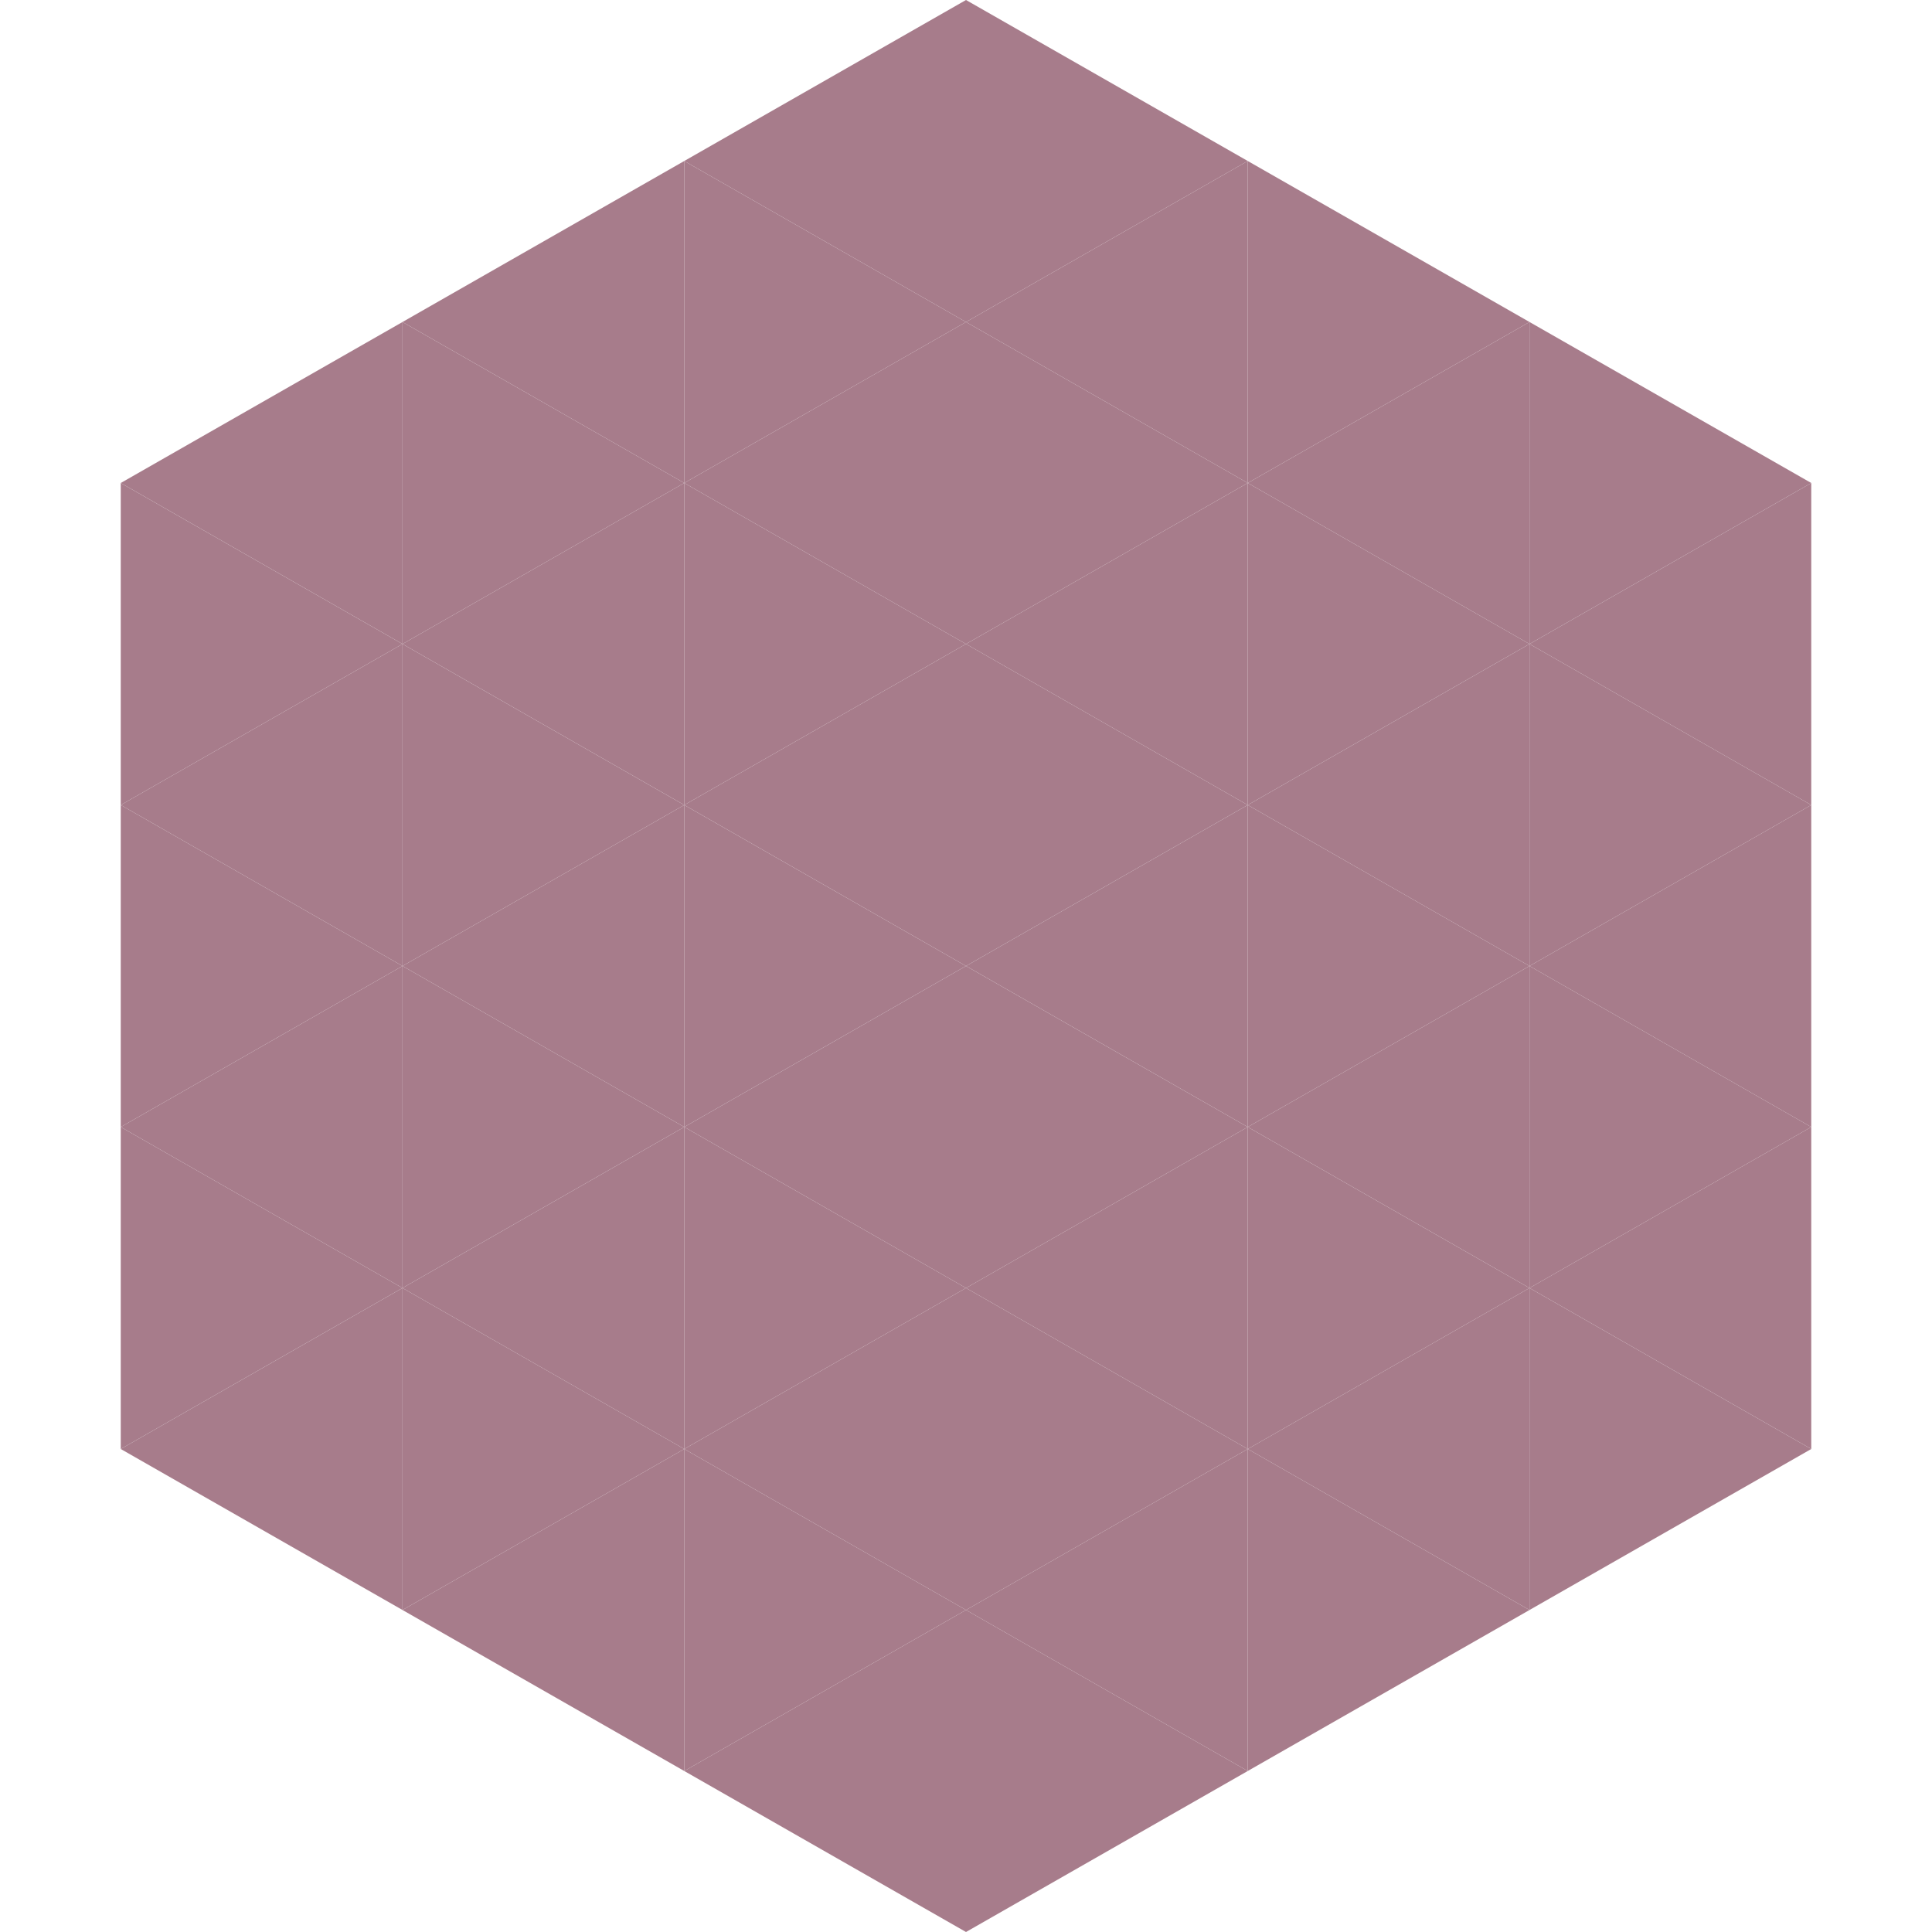 <?xml version="1.0"?>
<!-- Generated by SVGo -->
<svg width="240" height="240"
     xmlns="http://www.w3.org/2000/svg"
     xmlns:xlink="http://www.w3.org/1999/xlink">
<polygon points="50,40 15,60 50,80" style="fill:rgb(167,124,139)" />
<polygon points="190,40 225,60 190,80" style="fill:rgb(167,124,139)" />
<polygon points="15,60 50,80 15,100" style="fill:rgb(167,124,139)" />
<polygon points="225,60 190,80 225,100" style="fill:rgb(167,124,139)" />
<polygon points="50,80 15,100 50,120" style="fill:rgb(167,124,139)" />
<polygon points="190,80 225,100 190,120" style="fill:rgb(167,124,139)" />
<polygon points="15,100 50,120 15,140" style="fill:rgb(167,124,139)" />
<polygon points="225,100 190,120 225,140" style="fill:rgb(167,124,139)" />
<polygon points="50,120 15,140 50,160" style="fill:rgb(167,124,139)" />
<polygon points="190,120 225,140 190,160" style="fill:rgb(167,124,139)" />
<polygon points="15,140 50,160 15,180" style="fill:rgb(167,124,139)" />
<polygon points="225,140 190,160 225,180" style="fill:rgb(167,124,139)" />
<polygon points="50,160 15,180 50,200" style="fill:rgb(167,124,139)" />
<polygon points="190,160 225,180 190,200" style="fill:rgb(167,124,139)" />
<polygon points="15,180 50,200 15,220" style="fill:rgb(255,255,255); fill-opacity:0" />
<polygon points="225,180 190,200 225,220" style="fill:rgb(255,255,255); fill-opacity:0" />
<polygon points="50,0 85,20 50,40" style="fill:rgb(255,255,255); fill-opacity:0" />
<polygon points="190,0 155,20 190,40" style="fill:rgb(255,255,255); fill-opacity:0" />
<polygon points="85,20 50,40 85,60" style="fill:rgb(167,124,139)" />
<polygon points="155,20 190,40 155,60" style="fill:rgb(167,124,139)" />
<polygon points="50,40 85,60 50,80" style="fill:rgb(167,124,139)" />
<polygon points="190,40 155,60 190,80" style="fill:rgb(167,124,139)" />
<polygon points="85,60 50,80 85,100" style="fill:rgb(167,124,139)" />
<polygon points="155,60 190,80 155,100" style="fill:rgb(167,124,139)" />
<polygon points="50,80 85,100 50,120" style="fill:rgb(167,124,139)" />
<polygon points="190,80 155,100 190,120" style="fill:rgb(167,124,139)" />
<polygon points="85,100 50,120 85,140" style="fill:rgb(167,124,139)" />
<polygon points="155,100 190,120 155,140" style="fill:rgb(167,124,139)" />
<polygon points="50,120 85,140 50,160" style="fill:rgb(167,124,139)" />
<polygon points="190,120 155,140 190,160" style="fill:rgb(167,124,139)" />
<polygon points="85,140 50,160 85,180" style="fill:rgb(167,124,139)" />
<polygon points="155,140 190,160 155,180" style="fill:rgb(167,124,139)" />
<polygon points="50,160 85,180 50,200" style="fill:rgb(167,124,139)" />
<polygon points="190,160 155,180 190,200" style="fill:rgb(167,124,139)" />
<polygon points="85,180 50,200 85,220" style="fill:rgb(167,124,139)" />
<polygon points="155,180 190,200 155,220" style="fill:rgb(167,124,139)" />
<polygon points="120,0 85,20 120,40" style="fill:rgb(167,124,139)" />
<polygon points="120,0 155,20 120,40" style="fill:rgb(167,124,139)" />
<polygon points="85,20 120,40 85,60" style="fill:rgb(167,124,139)" />
<polygon points="155,20 120,40 155,60" style="fill:rgb(167,124,139)" />
<polygon points="120,40 85,60 120,80" style="fill:rgb(167,124,139)" />
<polygon points="120,40 155,60 120,80" style="fill:rgb(167,124,139)" />
<polygon points="85,60 120,80 85,100" style="fill:rgb(167,124,139)" />
<polygon points="155,60 120,80 155,100" style="fill:rgb(167,124,139)" />
<polygon points="120,80 85,100 120,120" style="fill:rgb(167,124,139)" />
<polygon points="120,80 155,100 120,120" style="fill:rgb(167,124,139)" />
<polygon points="85,100 120,120 85,140" style="fill:rgb(167,124,139)" />
<polygon points="155,100 120,120 155,140" style="fill:rgb(167,124,139)" />
<polygon points="120,120 85,140 120,160" style="fill:rgb(167,124,139)" />
<polygon points="120,120 155,140 120,160" style="fill:rgb(167,124,139)" />
<polygon points="85,140 120,160 85,180" style="fill:rgb(167,124,139)" />
<polygon points="155,140 120,160 155,180" style="fill:rgb(167,124,139)" />
<polygon points="120,160 85,180 120,200" style="fill:rgb(167,124,139)" />
<polygon points="120,160 155,180 120,200" style="fill:rgb(167,124,139)" />
<polygon points="85,180 120,200 85,220" style="fill:rgb(167,124,139)" />
<polygon points="155,180 120,200 155,220" style="fill:rgb(167,124,139)" />
<polygon points="120,200 85,220 120,240" style="fill:rgb(167,124,139)" />
<polygon points="120,200 155,220 120,240" style="fill:rgb(167,124,139)" />
<polygon points="85,220 120,240 85,260" style="fill:rgb(255,255,255); fill-opacity:0" />
<polygon points="155,220 120,240 155,260" style="fill:rgb(255,255,255); fill-opacity:0" />
</svg>
